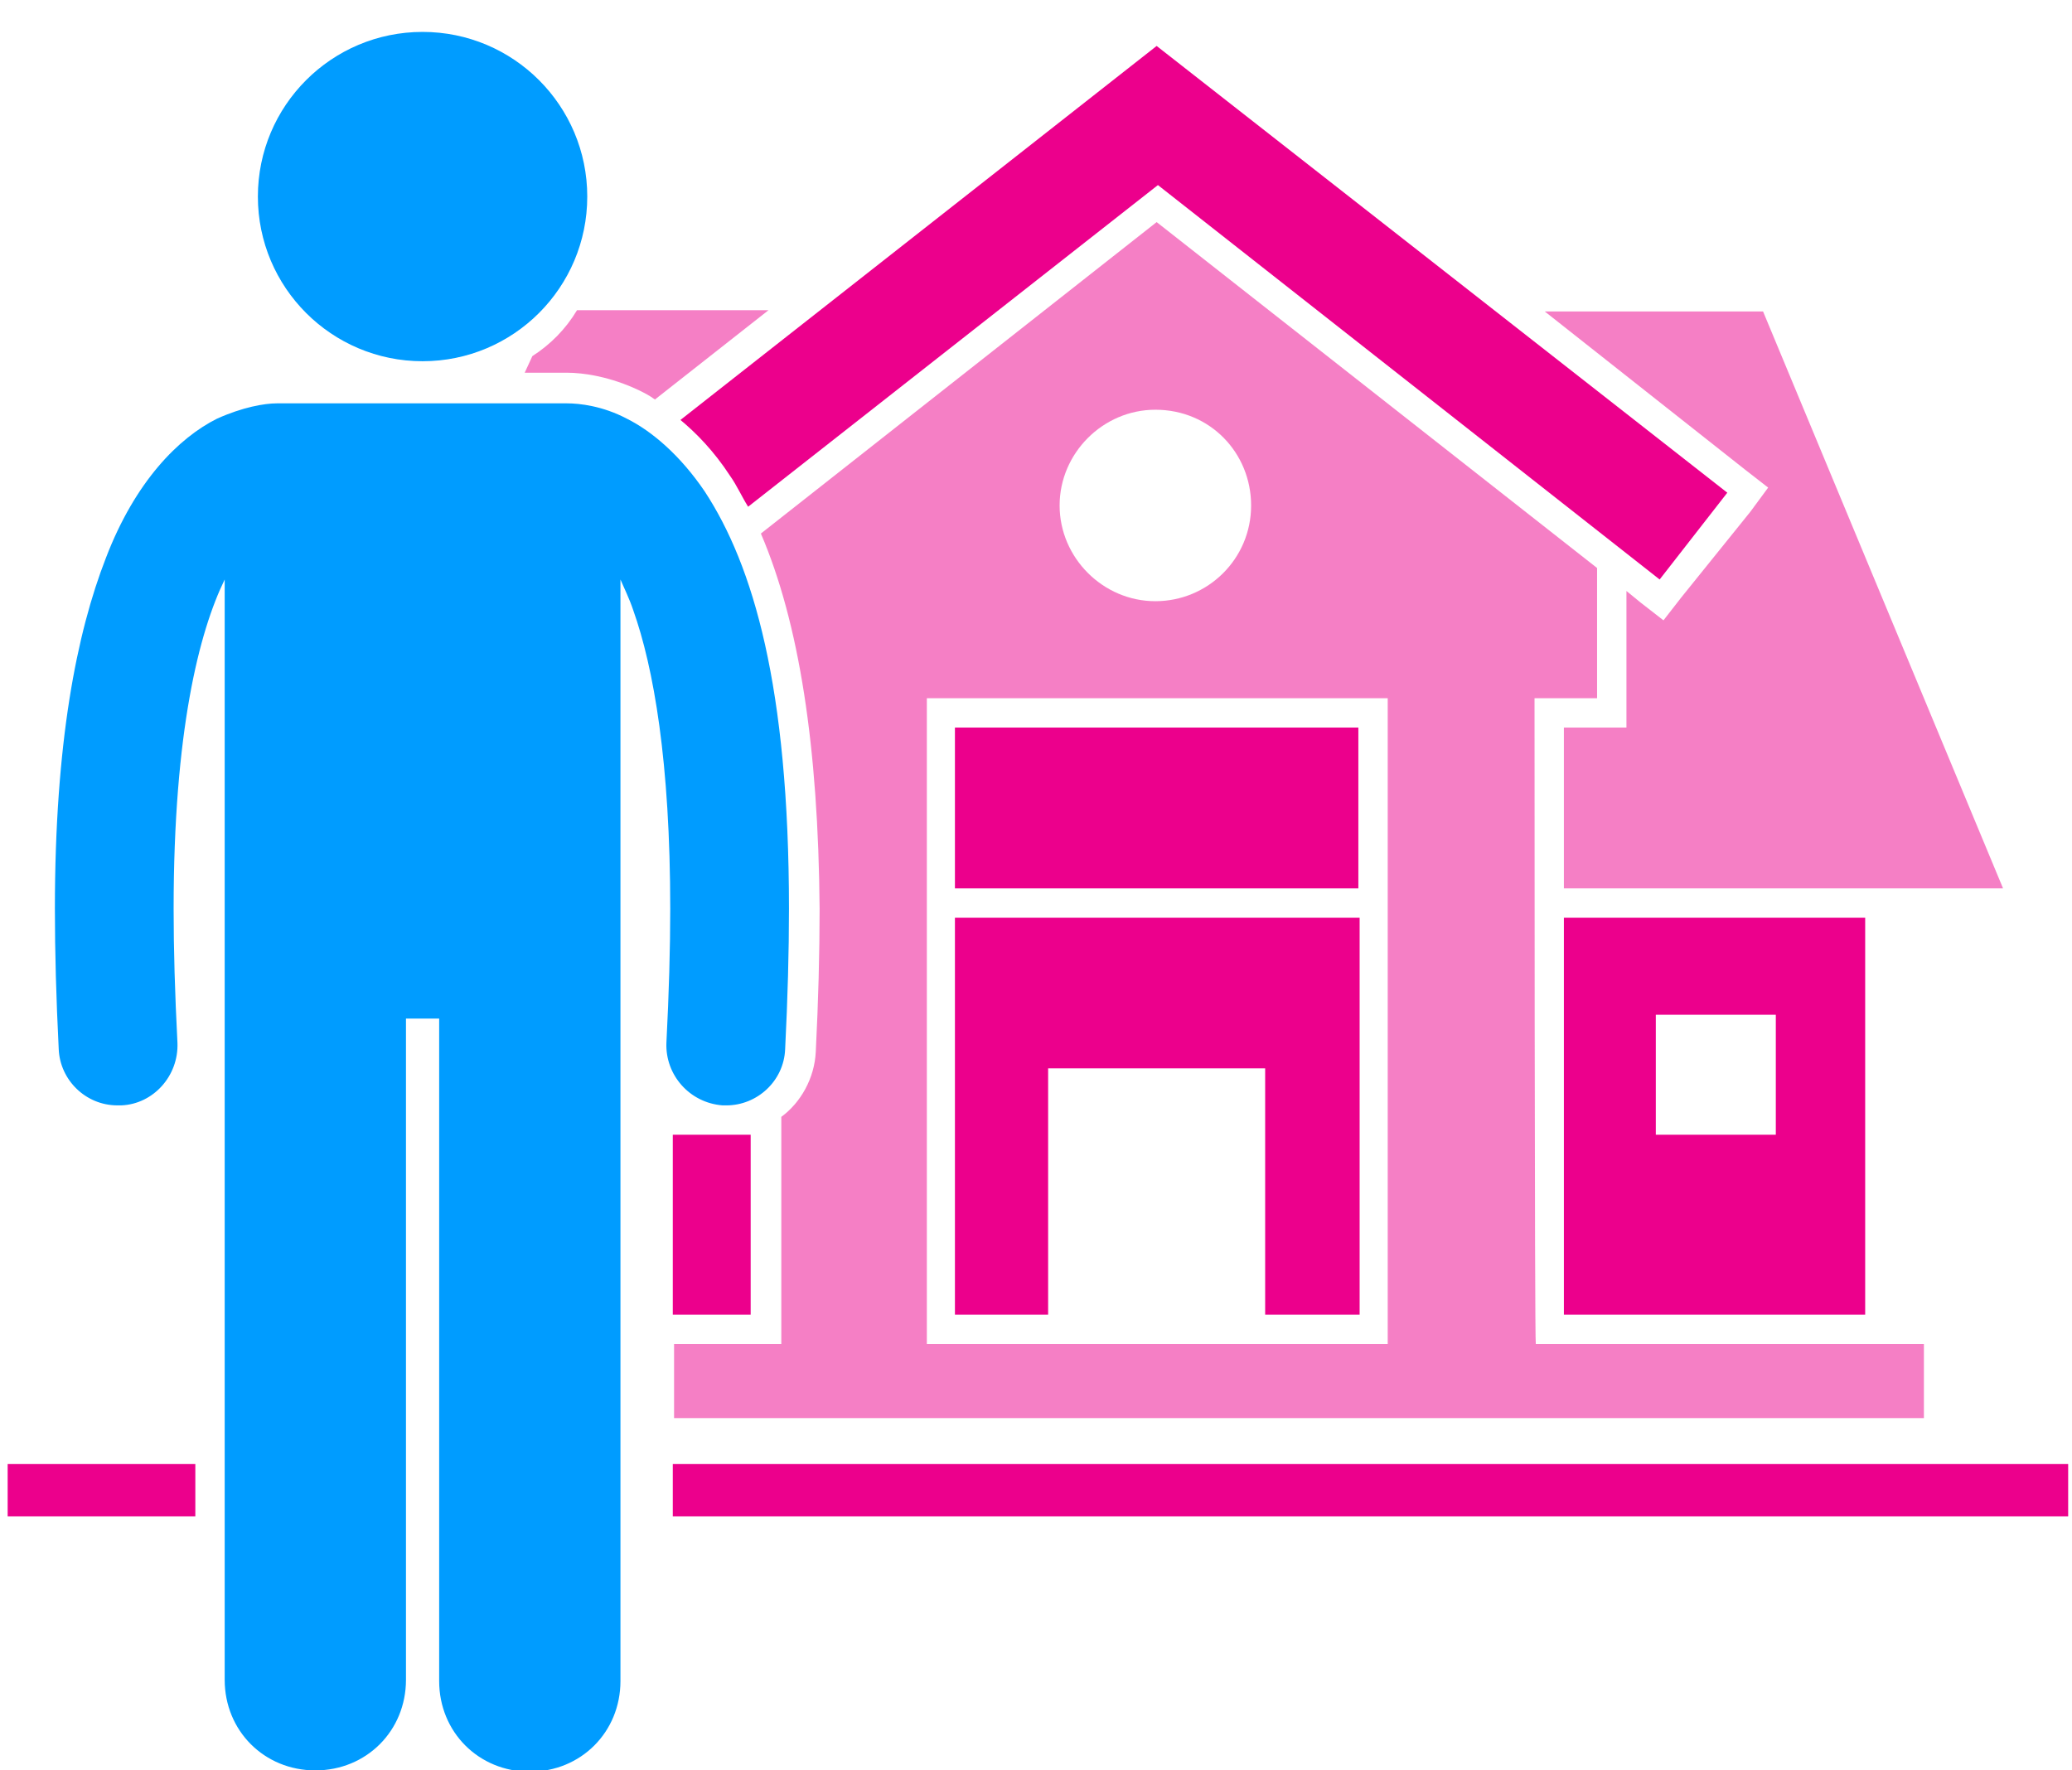 <?xml version="1.0" encoding="utf-8"?>
<!-- Generator: Adobe Illustrator 22.1.0, SVG Export Plug-In . SVG Version: 6.00 Build 0)  -->
<svg version="1.1" id="Layer_1" xmlns="http://www.w3.org/2000/svg" xmlns:xlink="http://www.w3.org/1999/xlink" x="0px" y="0px"
	 viewBox="0 0 162.3 138.7" style="enable-background:new 0 0 162.3 138.7;" xml:space="preserve">
<style type="text/css">
	.st0{fill:#EC008C;}
	.st1{opacity:0.5;fill:#EC008C;}
	.st2{fill:#009CFF;}
</style>
<polygon class="st0" points="74.8,103 82.1,103 82.1,83.7 99.1,83.7 99.1,103 106.5,103 106.5,71.9 74.8,71.9 "/>
<path class="st0" d="M122.5,103h23.6V71.9h-23.6V103z M139.1,79.5v9.4h-9.4v-9.4H139.1z"/>
<rect x="52.7" y="88.9" class="st0" width="6.1" height="14.1"/>
<path class="st1" d="M41.7,27.9l-0.6,1.3h3c0.1,0,0.3,0,0.4,0h-0.1c1.3,0,3.4,0.3,5.7,1.4c0.4,0.2,0.8,0.4,1.2,0.7l8.9-7h-15
	C44.3,25.8,43.1,27,41.7,27.9z"/>
<polygon class="st1" points="138.5,38.2 137.1,40.1 131.7,46.8 130.3,48.6 128.5,47.2 127.4,46.3 127.4,54.7 127.4,57 125,57 
	122.5,57 122.5,69.6 156.9,69.6 138.1,24.4 121,24.4 136.7,36.8 "/>
<rect x="74.8" y="57" class="st0" width="31.6" height="12.6"/>
<path class="st1" d="M120.2,54.7h4.9V44.5L90.6,17.4L59.6,41.8c3,7,4.5,16.7,4.6,29.4c0,3.5-0.1,7.2-0.3,11.2
	c-0.1,2.1-1.2,4-2.7,5.1v17.8h-8.4v5.8h97.9v-5.8h-30.4C120.2,105.2,120.2,54.7,120.2,54.7z M98,39.6c0,4.2-3.4,7.5-7.5,7.5
	S83,43.7,83,39.6s3.4-7.5,7.5-7.5C94.8,32.1,98,35.5,98,39.6z M72.6,54.7h36.1v50.6H72.6V54.7z"/>
<path class="st0" d="M53.3,32.9c1.2,1,2.6,2.4,3.9,4.4c0.5,0.7,0.9,1.6,1.4,2.4l32.1-25.2l39.3,30.9l5.3-6.8l0,0l-44.7-35L53.3,32.9
	z"/>
<rect x="52.7" y="114.7" class="st0" width="109.3" height="4.1"/>
<rect x="0.6" y="114.7" class="st0" width="14.7" height="4.1"/>
<path class="st2" d="M48.6,45.4c0.3,0.7,0.7,1.5,1,2.4c1.6,4.5,2.9,11.9,2.9,23.4c0,3.1-0.1,6.6-0.3,10.5c-0.1,2.5,1.8,4.7,4.4,4.9
	c0.1,0,0.2,0,0.3,0c2.4,0,4.5-1.9,4.6-4.4c0.2-4,0.3-7.6,0.3-11c0-17.4-2.8-26.9-6.6-32.7c-1.9-2.8-4.1-4.7-6.1-5.7
	c-1.9-1-3.7-1.2-4.7-1.2c-0.1,0-0.2,0-0.3,0H22c-0.1,0-0.2,0-0.3,0c-1,0-2.7,0.3-4.7,1.2c-3,1.5-6.4,4.9-8.7,10.9
	c-2.3,5.9-4,14.5-4,27.5c0,3.4,0.1,7,0.3,11c0.1,2.4,2.1,4.4,4.6,4.4c0.1,0,0.2,0,0.3,0c2.5-0.1,4.5-2.3,4.4-4.9
	c-0.2-3.9-0.3-7.3-0.3-10.5c0-13.9,2-21.7,4-25.8v86.2c0,4,3.1,7.1,7.1,7.1s7.1-3.1,7.1-7.1V79.8h2.6v51.9c0,4,3.1,7.1,7.1,7.1
	s7.1-3.1,7.1-7.1V45.4z"/>
<circle class="st2" cx="33.1" cy="15.4" r="12.9"/>
</svg>
